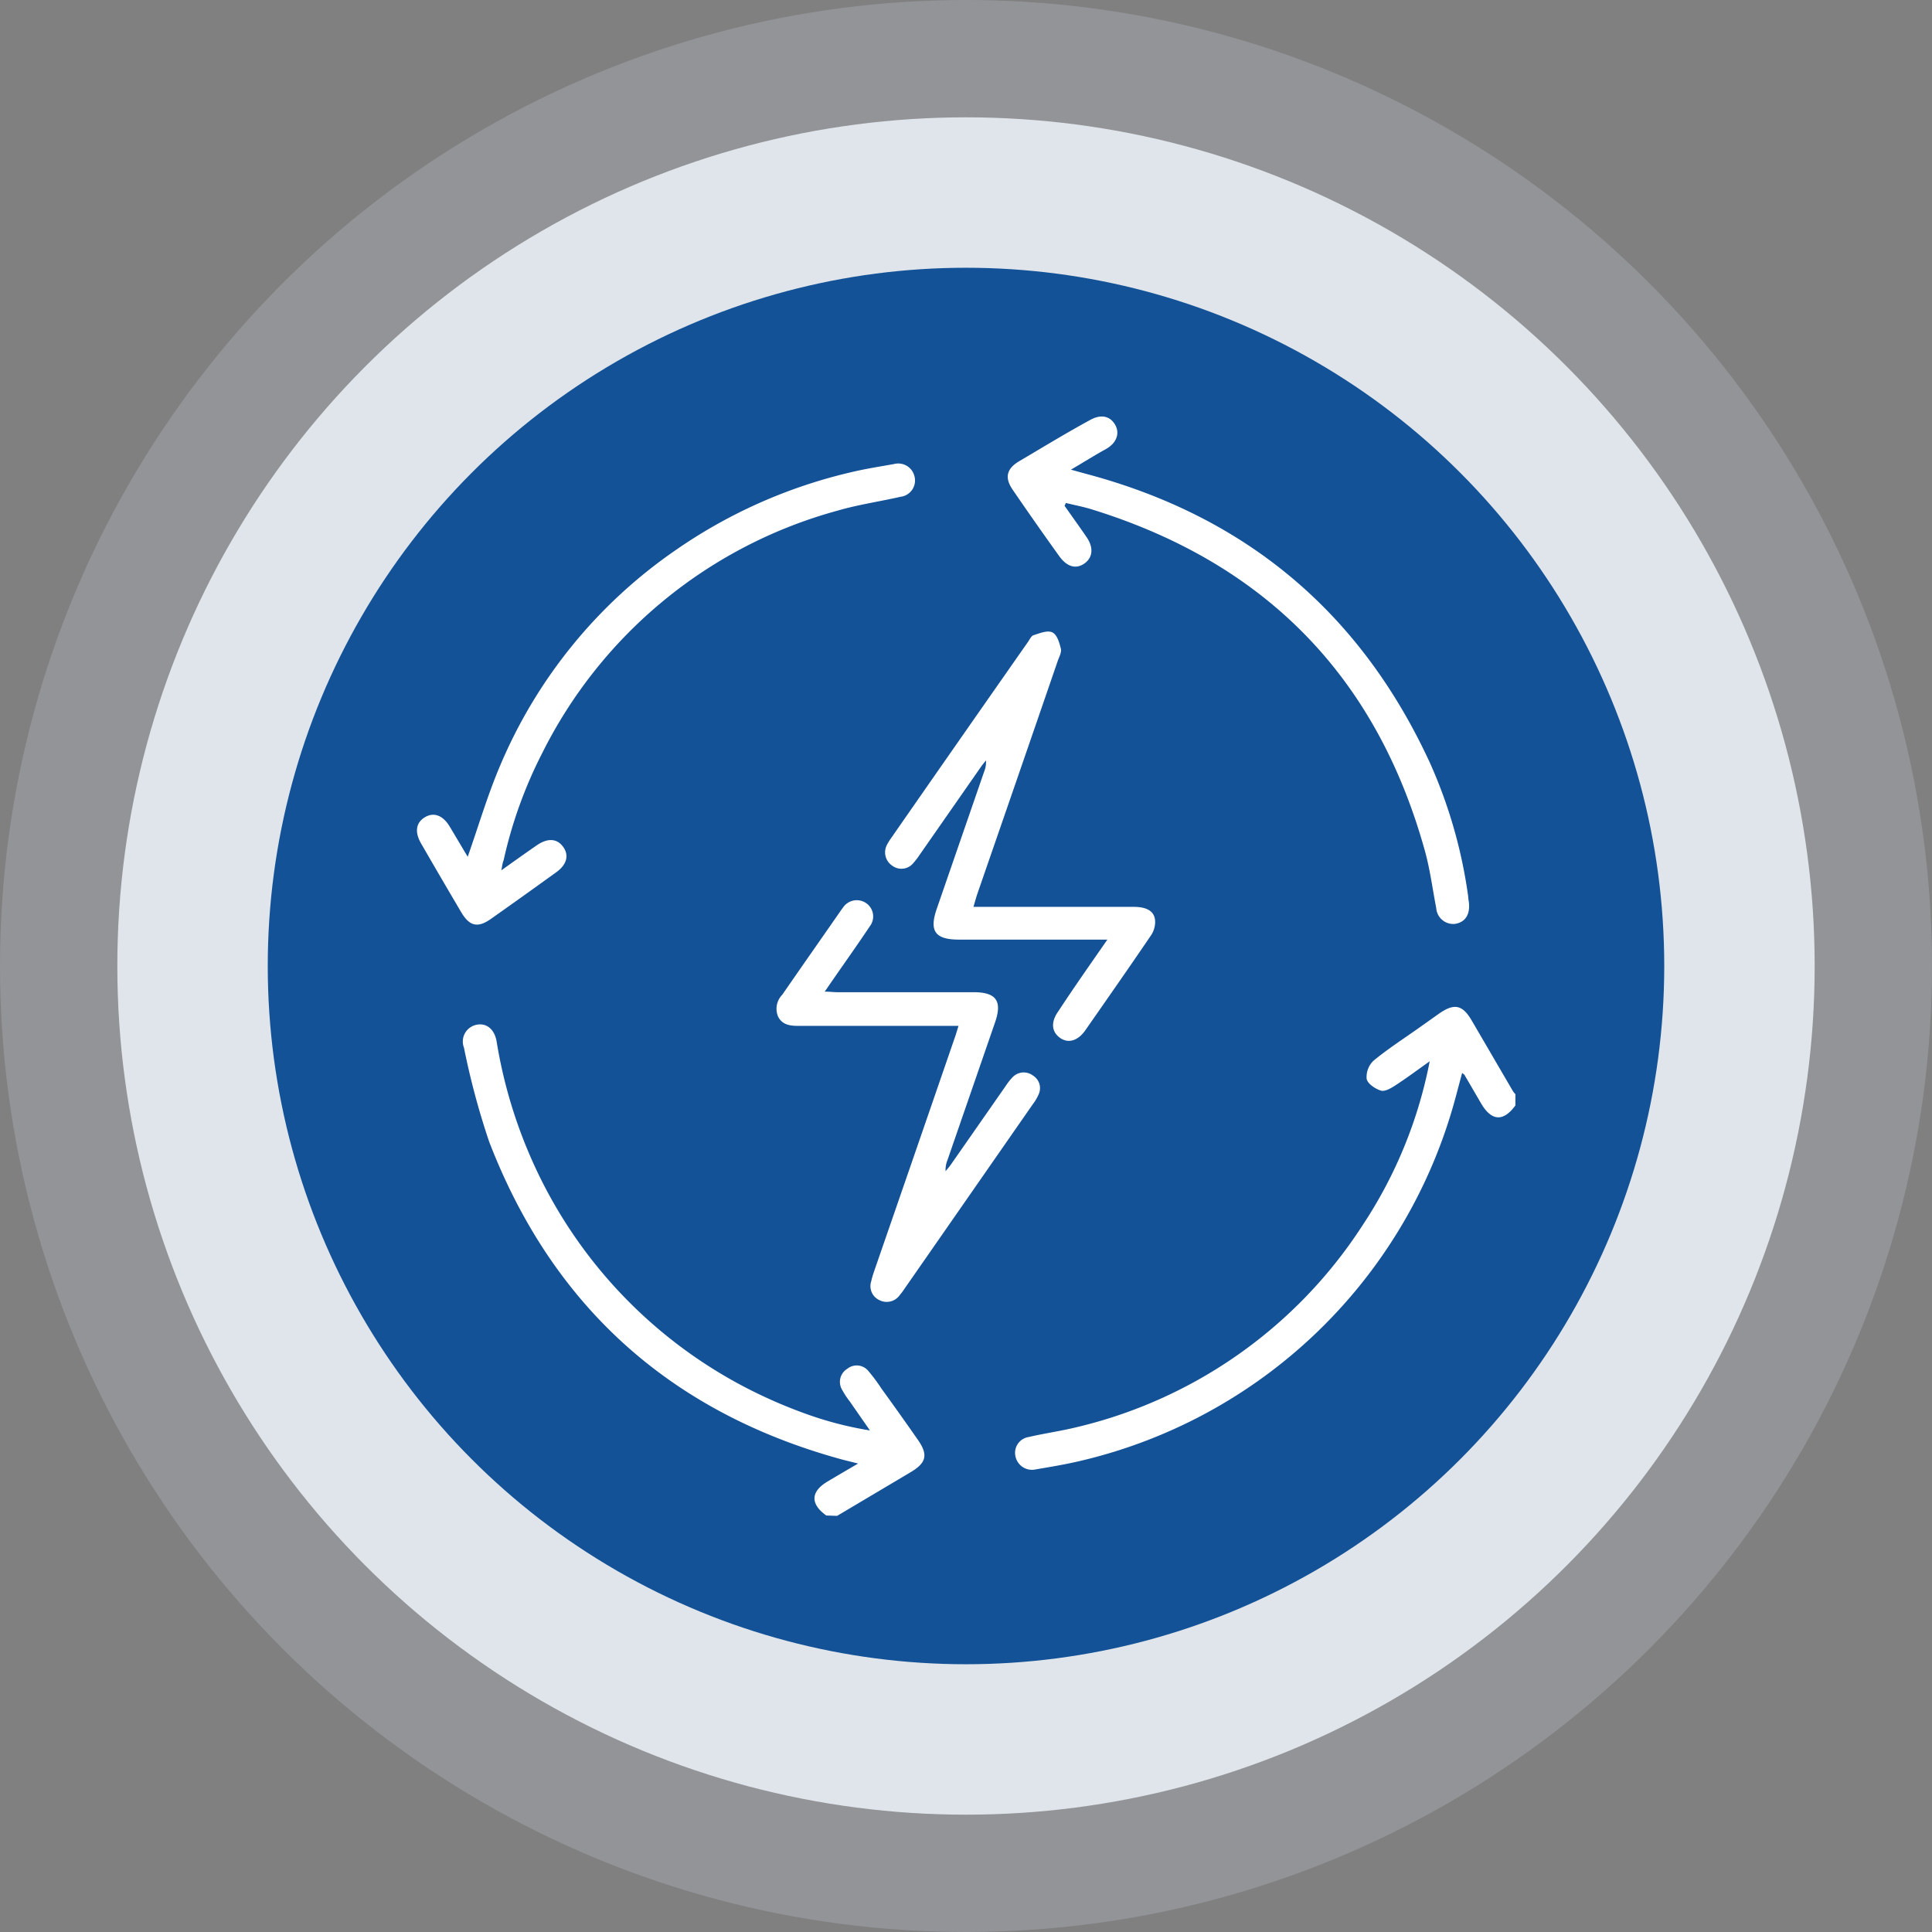 <svg id="Layer_1" data-name="Layer 1" xmlns="http://www.w3.org/2000/svg" viewBox="0 0 207.16 207.16"><rect x="0" y="0" width="207.16" height="207.16" fill="#808080" stroke="none"/><defs><style>.cls-1{fill:#ccd8e5;isolation:isolate;opacity:0.23;}.cls-2{fill:#dfe5ea;}.cls-3{fill:#145298;}.cls-4{fill:#fff;}</style></defs><g id="Layer_2" data-name="Layer 2"><g id="OBJECTS"><circle class="cls-1" cx="103.58" cy="103.58" r="103.58"/><circle class="cls-2" cx="103.58" cy="103.58" r="91"/><circle class="cls-3" cx="103.58" cy="103.58" r="74.87"/></g></g><path class="cls-4" d="M162.49,118.53c-1.29,1.77-2.56,1.7-3.68-.22-.59-1-1.16-2-1.75-3,0-.06-.1-.1-.28-.27-.25.92-.47,1.77-.7,2.62a54.53,54.53,0,0,1-40.3,39c-1.56.37-3.15.63-4.74.9a1.81,1.81,0,0,1-2.16-1.42,1.71,1.71,0,0,1,1.4-2.05c1.71-.4,3.46-.64,5.17-1.06a50.3,50.3,0,0,0,30.68-21.69,48.42,48.42,0,0,0,7.17-17.54c-1.33.94-2.48,1.8-3.68,2.58-.46.3-1.12.69-1.55.56-.6-.18-1.42-.73-1.53-1.25a2.42,2.42,0,0,1,.73-1.95c1.56-1.29,3.28-2.39,4.94-3.57l2.06-1.46c1.65-1.16,2.54-1,3.55.74l4.4,7.54a1.76,1.76,0,0,0,.27.33Z"/><path class="cls-4" d="M88.6,162.5c-1.73-1.23-1.69-2.56.13-3.64,1-.6,2-1.18,3.28-1.93-.86-.22-1.44-.35-2-.51-18.21-5.06-30.78-16.41-37.56-34a81.74,81.74,0,0,1-2.7-10.08,1.83,1.83,0,0,1,1.41-2.47c1-.18,1.86.47,2.09,1.8a51.82,51.82,0,0,0,4.47,14.2,50.56,50.56,0,0,0,22.6,23.1,52.89,52.89,0,0,0,6.43,2.75,37.84,37.84,0,0,0,6.53,1.66l-2.17-3.12a9,9,0,0,1-.82-1.25,1.64,1.64,0,0,1,.56-2.24,1.61,1.61,0,0,1,2.28.26,17.93,17.93,0,0,1,1.37,1.84q2,2.76,3.93,5.53c1.11,1.59.9,2.46-.79,3.46l-7.88,4.68Z"/><path class="cls-4" d="M114.15,54.24c.79,1.12,1.6,2.24,2.37,3.37s.65,2.2-.27,2.83-1.87.3-2.66-.79q-2.55-3.55-5-7.13c-.89-1.29-.67-2.26.7-3.07,2.51-1.48,5-3,7.55-4.39,1.17-.67,2.15-.48,2.71.45s.2,2-1,2.66-2.3,1.36-3.72,2.19l1.71.47q25.69,6.86,36.8,31a52.45,52.45,0,0,1,4.09,14.31c0,.23.06.46.08.69.12,1.25-.41,2.05-1.46,2.23a1.83,1.83,0,0,1-2.05-1.7c-.39-2-.64-4-1.18-6-5.18-18.8-17.16-31-35.78-36.75-.9-.28-1.83-.45-2.75-.68Z"/><path class="cls-4" d="M53.76,93.32c1.4-1,2.58-1.84,3.78-2.67s2.19-.74,2.84.15.42,1.9-.74,2.73q-3.49,2.52-7,5c-1.42,1-2.3.79-3.2-.74q-2.16-3.66-4.29-7.35c-.71-1.24-.55-2.23.41-2.81s1.94-.2,2.66,1,1.32,2.22,1.93,3.24c1.16-3.3,2.14-6.65,3.5-9.83A53.07,53.07,0,0,1,72.43,59a54.66,54.66,0,0,1,18.68-8.33c1.56-.38,3.15-.63,4.74-.91a1.79,1.79,0,0,1,2.21,1.33,1.76,1.76,0,0,1-1.51,2.18c-2.24.51-4.53.84-6.73,1.48a50.14,50.14,0,0,0-31.68,26A47.82,47.82,0,0,0,54,92.25C53.89,92.5,53.86,92.76,53.76,93.32Z"/><path class="cls-4" d="M118.74,100.75H102.83c-2.56,0-3.21-.91-2.39-3.29q2.55-7.38,5.1-14.76a2.6,2.6,0,0,0,.18-1.17c-.19.25-.39.48-.56.73L98.58,91.7a7.14,7.14,0,0,1-.63.82,1.64,1.64,0,0,1-2.27.31,1.72,1.72,0,0,1-.52-2.34,6,6,0,0,1,.43-.68q7.32-10.53,14.65-21c.17-.25.34-.62.58-.7.64-.2,1.47-.55,2-.31s.77,1.11.93,1.75c.1.39-.18.88-.33,1.31q-4.3,12.5-8.63,25c-.13.39-.24.8-.41,1.38h1.31c5.29,0,10.58,0,15.88,0,1.45,0,2.25.5,2.29,1.54a2.6,2.6,0,0,1-.42,1.48c-2.33,3.43-4.7,6.82-7.07,10.22-.81,1.15-1.86,1.43-2.73.79s-1-1.67-.15-2.85C115.14,105.9,116.86,103.46,118.74,100.75Z"/><path class="cls-4" d="M102.78,110H85.6c-.88,0-1.72-.1-2.17-1a2.15,2.15,0,0,1,.45-2.34c2.07-3,4.12-5.92,6.17-8.87.11-.16.22-.32.34-.47a1.77,1.77,0,0,1,2.44-.51,1.73,1.73,0,0,1,.43,2.52c-1.27,1.91-2.61,3.79-3.92,5.68-.26.37-.51.75-.91,1.32.57,0,.95.06,1.34.06h14.61c2.45,0,3.11.94,2.31,3.25l-5.1,14.76a2.76,2.76,0,0,0-.2,1.18c.19-.23.38-.44.55-.68l5.92-8.49a6.25,6.25,0,0,1,.71-.9,1.65,1.65,0,0,1,2.21-.17,1.58,1.58,0,0,1,.59,2,5.12,5.12,0,0,1-.64,1.08q-6.86,9.87-13.72,19.73a7.88,7.88,0,0,1-.55.74,1.71,1.71,0,0,1-2.16.52,1.65,1.65,0,0,1-.89-2,10.63,10.63,0,0,1,.32-1.1q4.32-12.48,8.63-25C102.5,110.94,102.6,110.54,102.78,110Z"/></svg>